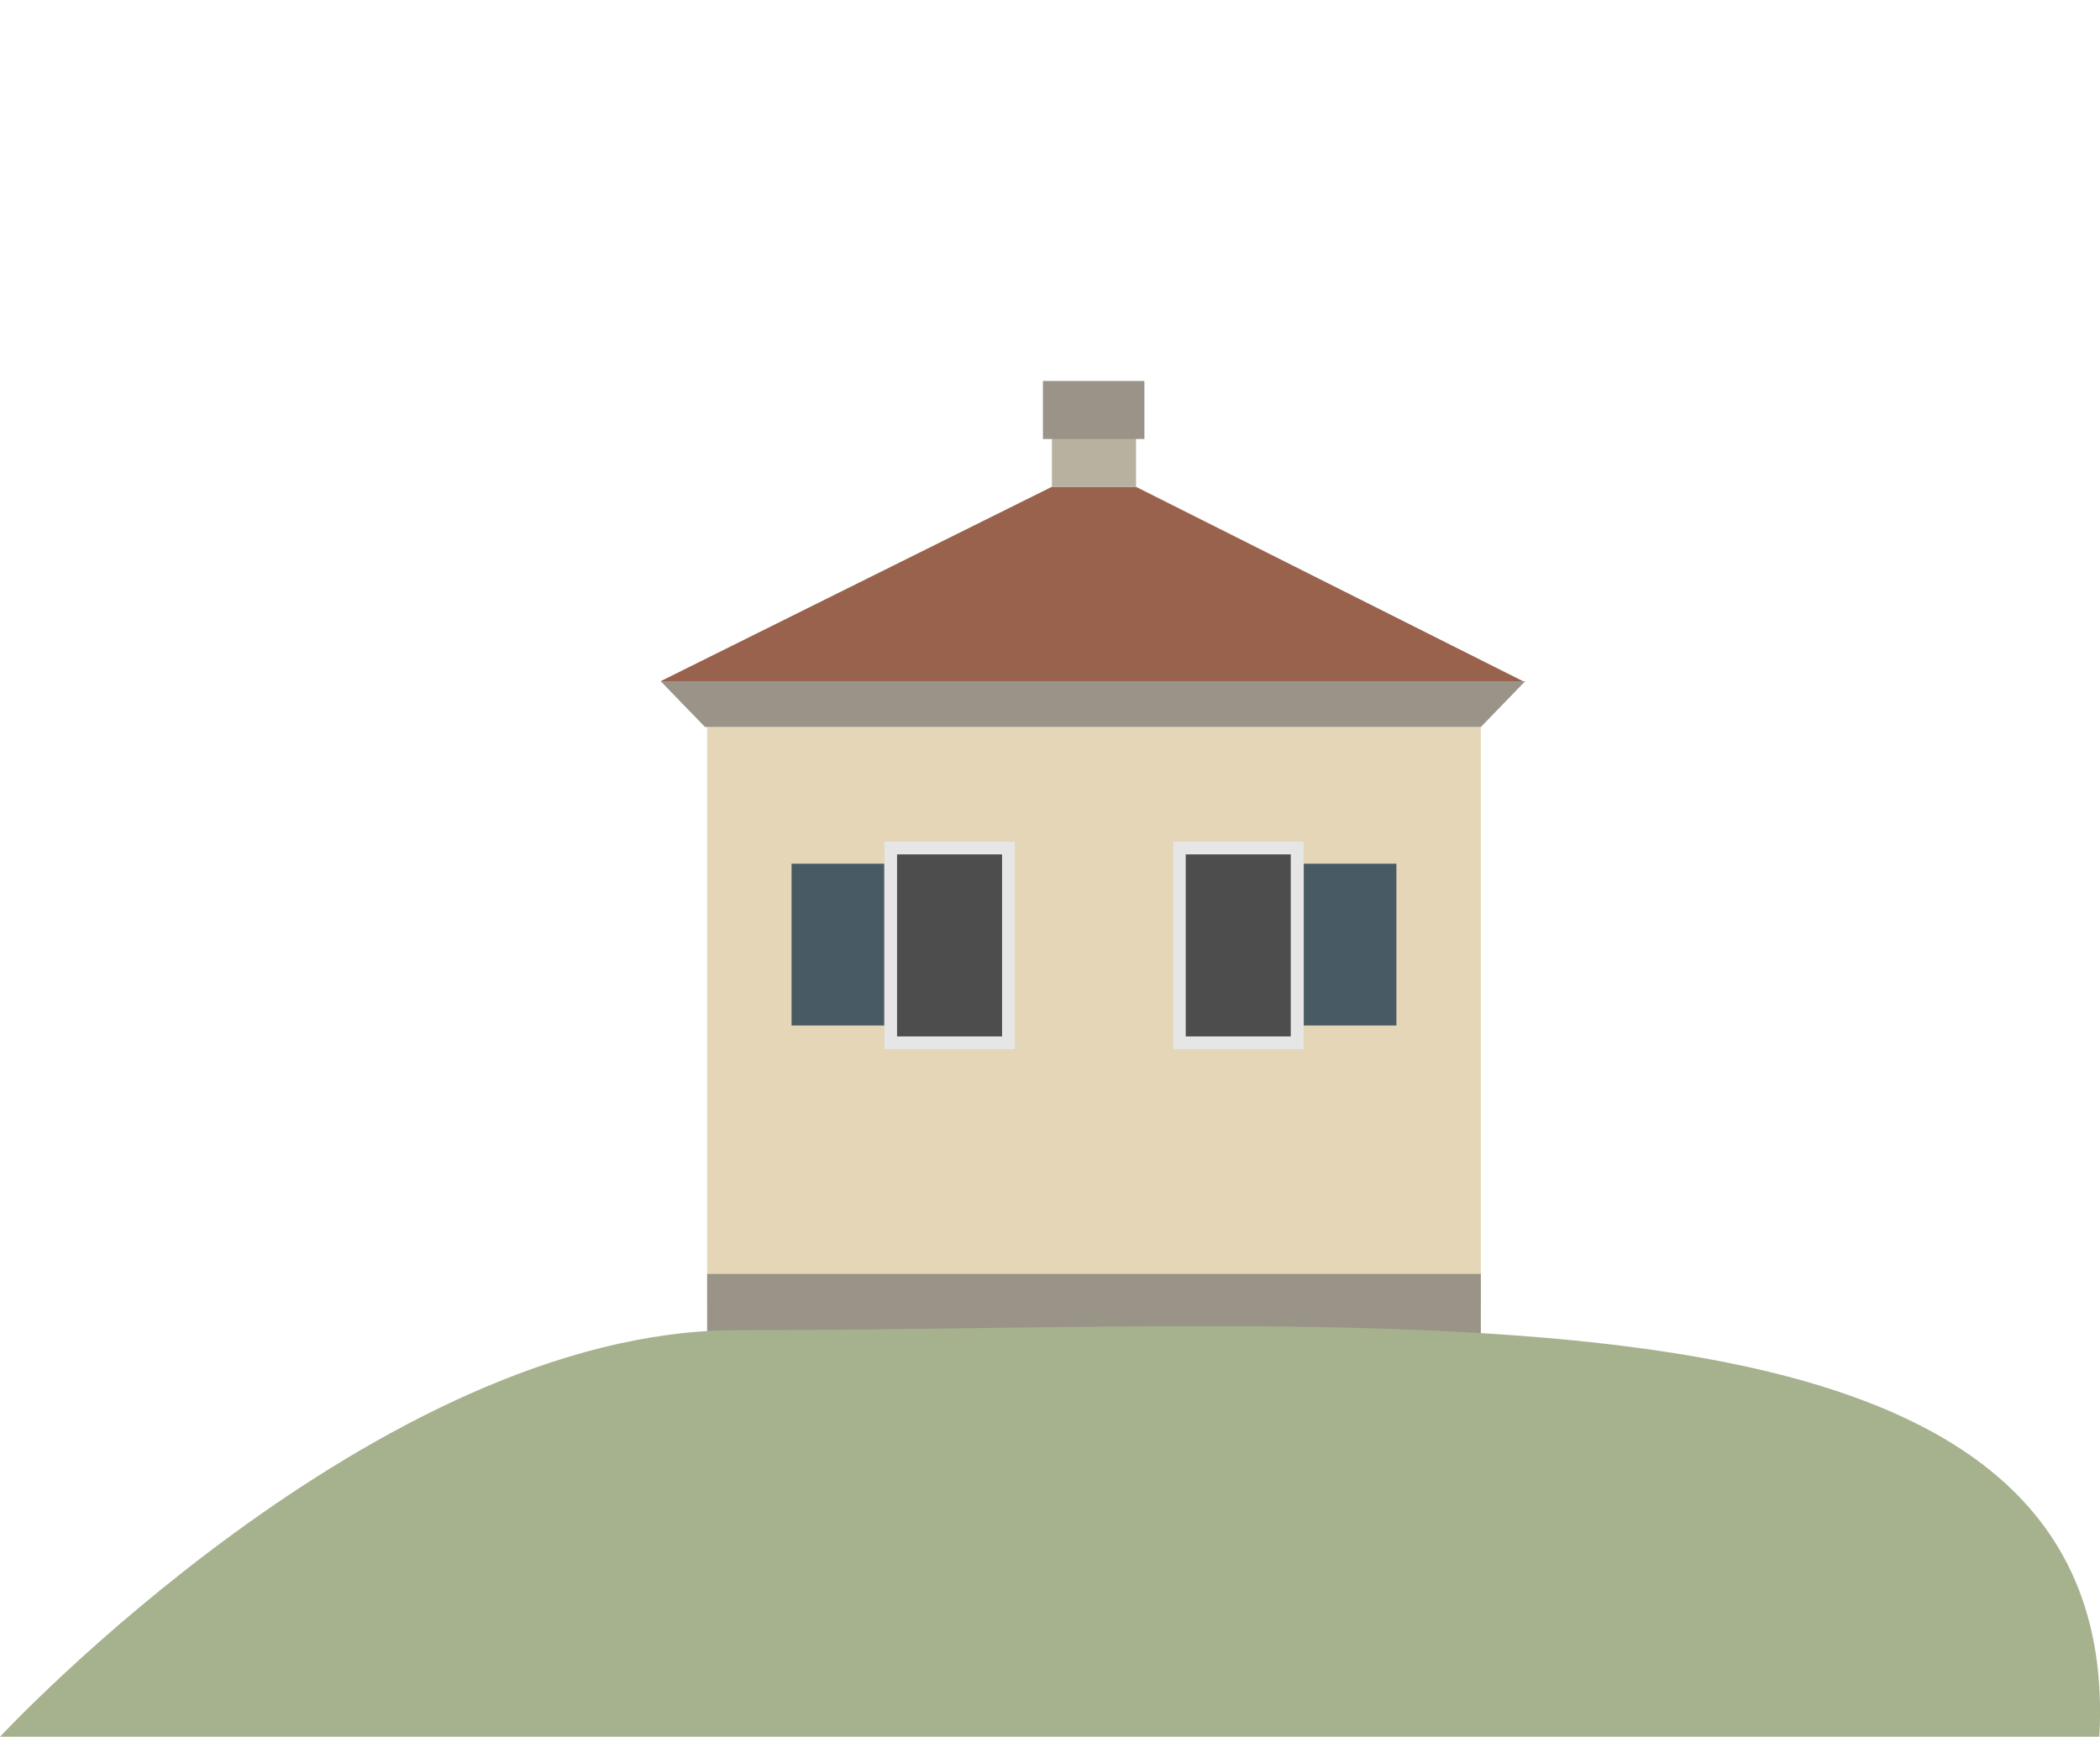 <?xml version="1.0" encoding="utf-8"?>
<!-- Generator: Adobe Illustrator 18.1.1, SVG Export Plug-In . SVG Version: 6.00 Build 0)  -->
<svg version="1.1" id="Ebene_1" xmlns="http://www.w3.org/2000/svg" xmlns:xlink="http://www.w3.org/1999/xlink" x="0px" y="0px"
	 viewBox="6124.8 0 1305.8 1080" enable-background="new 6124.8 0 1305.8 1080" xml:space="preserve">
<g>
	<g>
		<rect x="6564.5" y="452.1" fill="#E5D6B7" width="481.1" height="359.4"/>
		<polygon fill="#999487" points="7045.6,452.1 6563.2,452.1 6535.6,423.6 7073.2,423.6 		"/>
		<polygon fill="#99624D" points="6831.1,302.7 6778.9,302.7 6535.6,423.6 7071.8,423.6 		"/>
		<rect x="6778.9" y="243.5" fill="#B7B19F" width="52.3" height="59.1"/>
		<g>
			<rect x="6678.6" y="527.4" fill="#4D4D4D" width="73.2" height="121.1"/>
			<path fill="#E6E6E6" d="M6755.8,652.4h-81.1v-129h81.1V652.4z M6682.6,644.5h65.3V531.3h-65.3V644.5z"/>
		</g>
		<rect x="6617" y="537.1" fill="#485A64" width="57.6" height="100.6"/>
		<g>
			<rect x="6858.2" y="527.4" fill="#4D4D4D" width="73.2" height="121.1"/>
			<path fill="#E6E6E6" d="M6935.4,652.4h-81.1v-129h81.1V652.4z M6862.1,644.5h65.3V531.3h-65.3V644.5z"/>
		</g>
		<rect x="6935.5" y="537.1" fill="#485A64" width="57.6" height="100.6"/>
		<rect x="6773.3" y="236.9" fill="#999487" width="63.1" height="36.1"/>
		<rect x="6564.5" y="792.2" fill="#999487" width="481.1" height="38.5"/>
	</g>
	<path fill="#A6B28E" d="M6124.8,1080c0,0,234.9-252.8,457.8-252.8c411,0,864.1-45.9,847.6,252.8L6124.8,1080z"/>
</g>
</svg>
